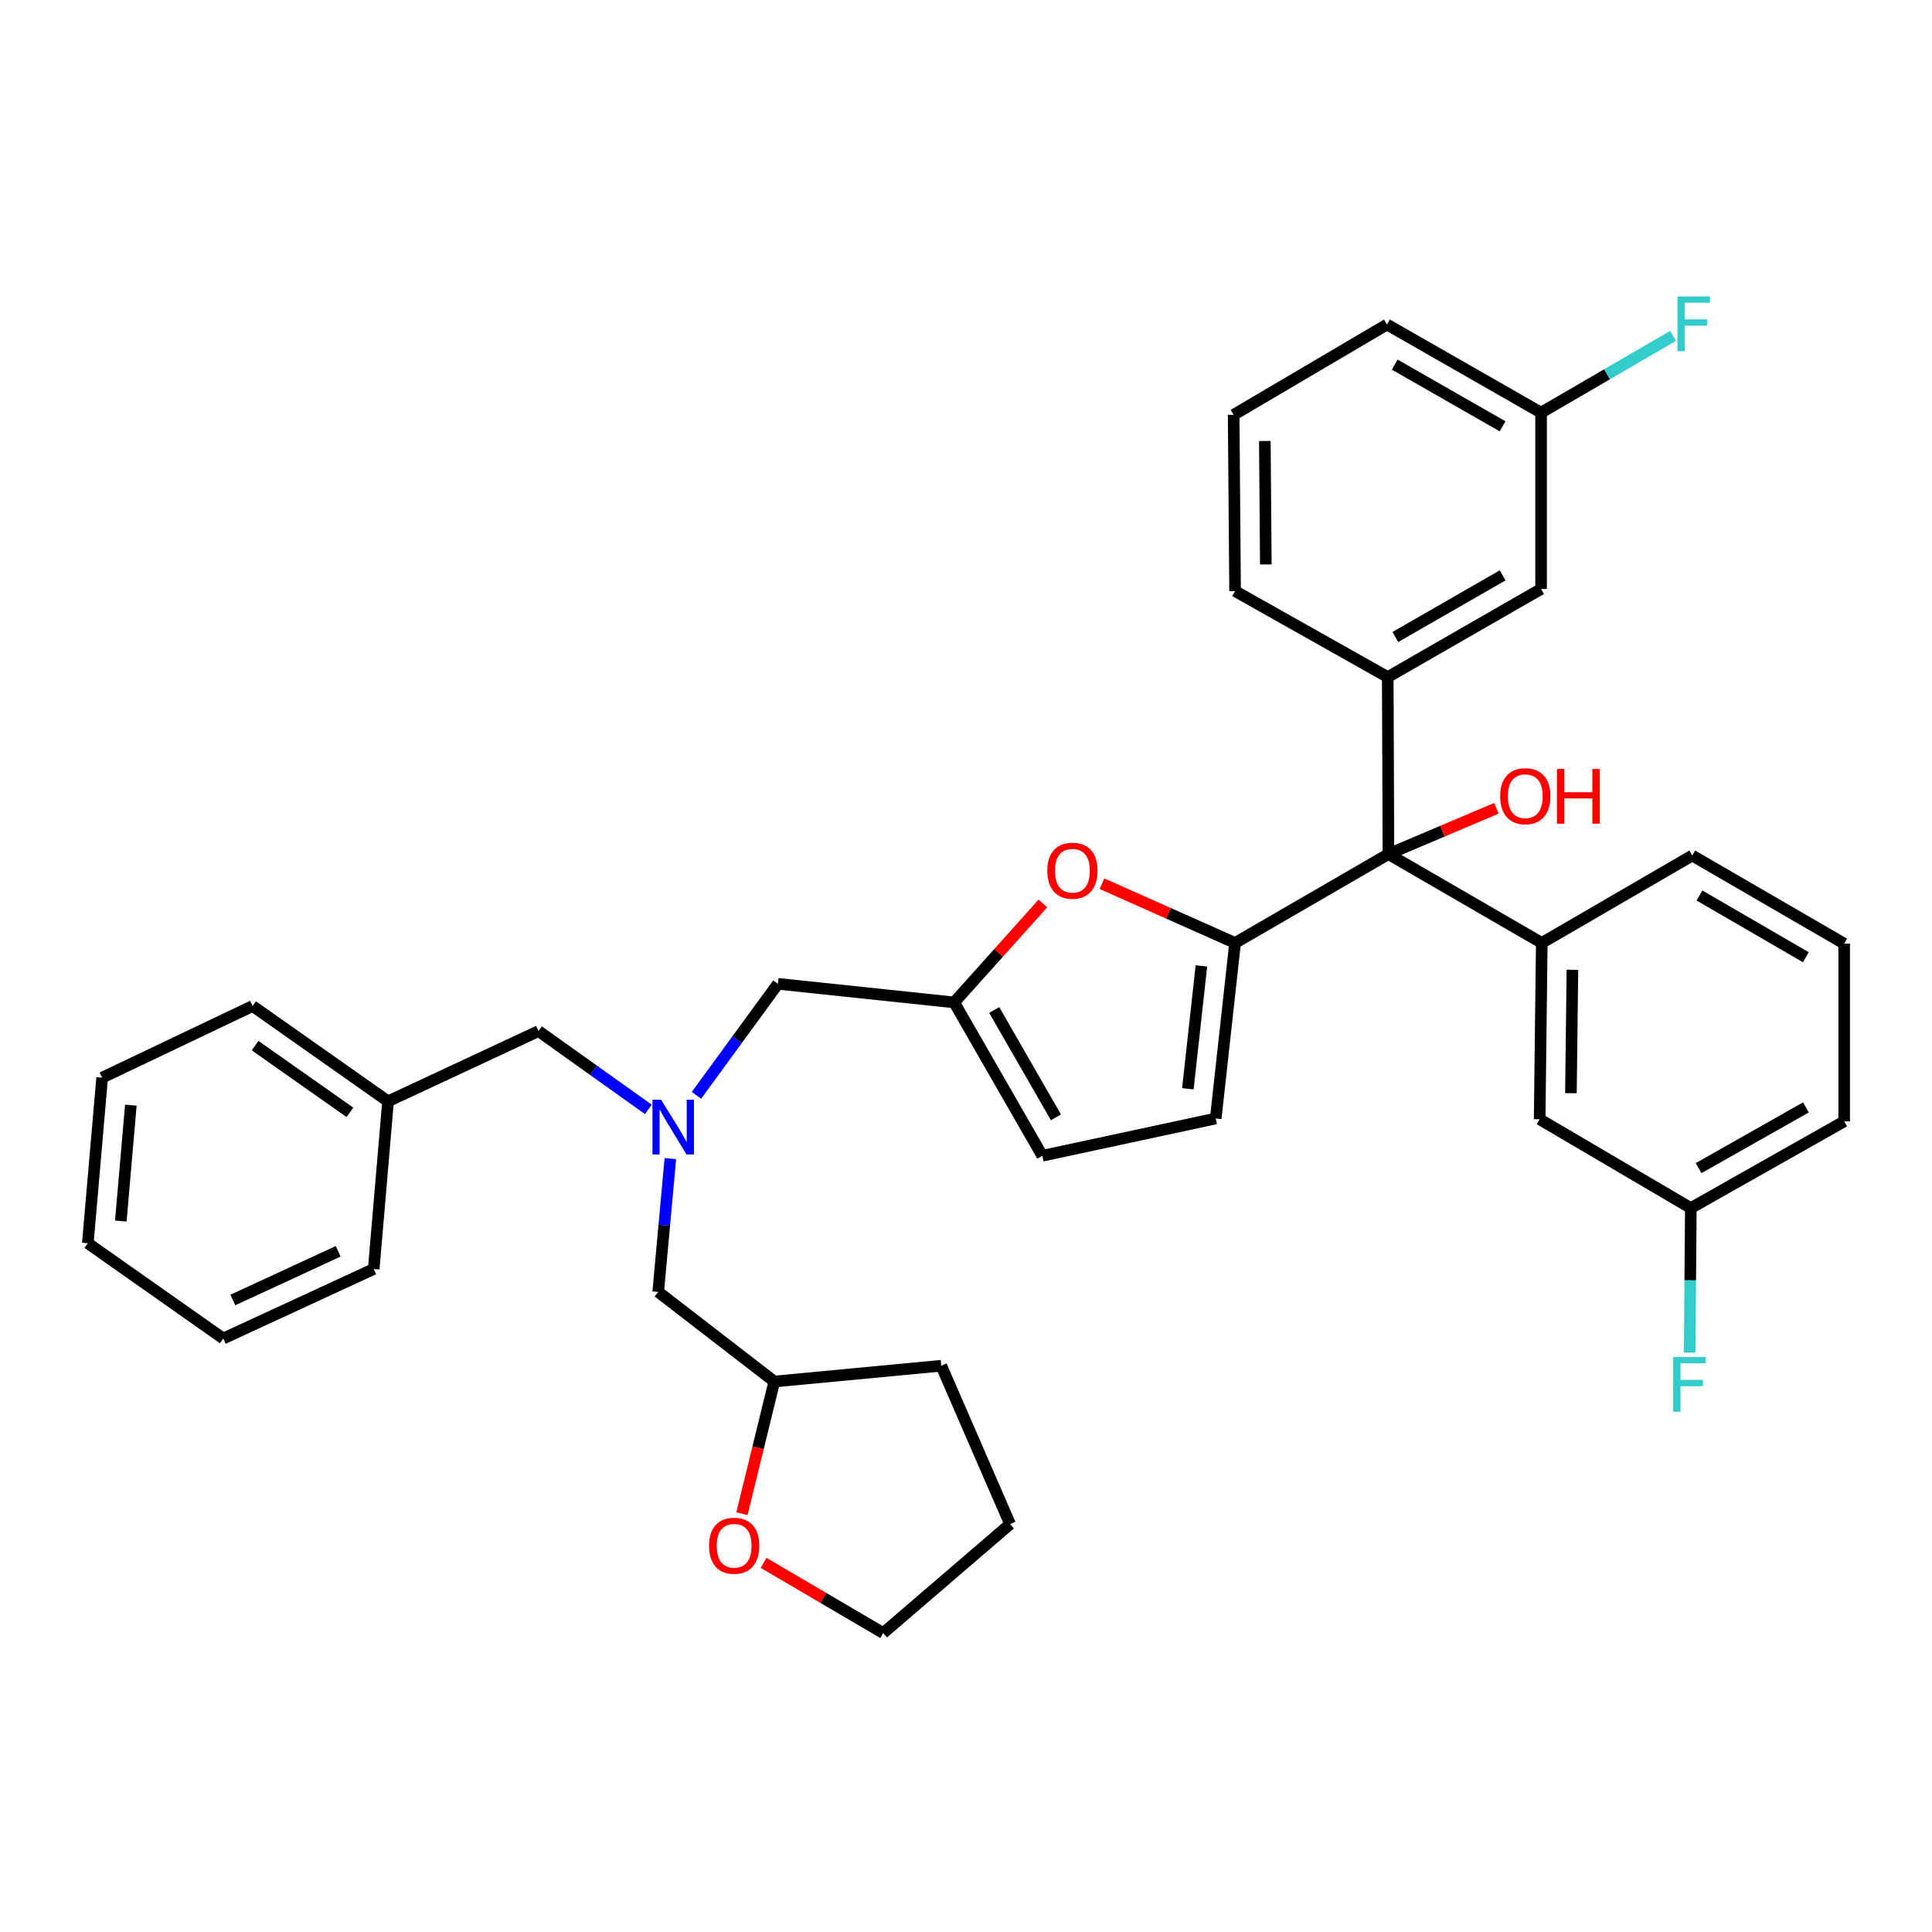 <?xml version='1.0' encoding='iso-8859-1'?>
<svg version='1.1' baseProfile='full'
              xmlns='http://www.w3.org/2000/svg'
                      xmlns:rdkit='http://www.rdkit.org/xml'
                      xmlns:xlink='http://www.w3.org/1999/xlink'
                  xml:space='preserve'
width='1000px' height='1000px' viewBox='0 0 1000 1000'>
<!-- END OF HEADER -->
<rect style='opacity:1.0;fill:#FFFFFF;stroke:none' width='1000' height='1000' x='0' y='0'> </rect>
<path class='bond-0' d='M 639.277,488.07 L 718.655,442.077' style='fill:none;fill-rule:evenodd;stroke:#000000;stroke-width:6px;stroke-linecap:butt;stroke-linejoin:miter;stroke-opacity:1' />
<path class='bond-1' d='M 639.277,488.07 L 604.831,472.739' style='fill:none;fill-rule:evenodd;stroke:#000000;stroke-width:6px;stroke-linecap:butt;stroke-linejoin:miter;stroke-opacity:1' />
<path class='bond-1' d='M 604.831,472.739 L 570.386,457.409' style='fill:none;fill-rule:evenodd;stroke:#FF0000;stroke-width:6px;stroke-linecap:butt;stroke-linejoin:miter;stroke-opacity:1' />
<path class='bond-4' d='M 639.277,488.07 L 629.261,578.933' style='fill:none;fill-rule:evenodd;stroke:#000000;stroke-width:6px;stroke-linecap:butt;stroke-linejoin:miter;stroke-opacity:1' />
<path class='bond-4' d='M 621.846,499.943 L 614.835,563.547' style='fill:none;fill-rule:evenodd;stroke:#000000;stroke-width:6px;stroke-linecap:butt;stroke-linejoin:miter;stroke-opacity:1' />
<path class='bond-2' d='M 718.655,442.077 L 718.299,350.458' style='fill:none;fill-rule:evenodd;stroke:#000000;stroke-width:6px;stroke-linecap:butt;stroke-linejoin:miter;stroke-opacity:1' />
<path class='bond-3' d='M 718.655,442.077 L 798.024,488.07' style='fill:none;fill-rule:evenodd;stroke:#000000;stroke-width:6px;stroke-linecap:butt;stroke-linejoin:miter;stroke-opacity:1' />
<path class='bond-14' d='M 718.655,442.077 L 746.609,430.219' style='fill:none;fill-rule:evenodd;stroke:#000000;stroke-width:6px;stroke-linecap:butt;stroke-linejoin:miter;stroke-opacity:1' />
<path class='bond-14' d='M 746.609,430.219 L 774.563,418.361' style='fill:none;fill-rule:evenodd;stroke:#FF0000;stroke-width:6px;stroke-linecap:butt;stroke-linejoin:miter;stroke-opacity:1' />
<path class='bond-5' d='M 539.79,467.649 L 516.833,493.248' style='fill:none;fill-rule:evenodd;stroke:#FF0000;stroke-width:6px;stroke-linecap:butt;stroke-linejoin:miter;stroke-opacity:1' />
<path class='bond-5' d='M 516.833,493.248 L 493.875,518.847' style='fill:none;fill-rule:evenodd;stroke:#000000;stroke-width:6px;stroke-linecap:butt;stroke-linejoin:miter;stroke-opacity:1' />
<path class='bond-8' d='M 718.299,350.458 L 797.659,304.848' style='fill:none;fill-rule:evenodd;stroke:#000000;stroke-width:6px;stroke-linecap:butt;stroke-linejoin:miter;stroke-opacity:1' />
<path class='bond-8' d='M 722.218,329.722 L 777.77,297.796' style='fill:none;fill-rule:evenodd;stroke:#000000;stroke-width:6px;stroke-linecap:butt;stroke-linejoin:miter;stroke-opacity:1' />
<path class='bond-21' d='M 718.299,350.458 L 639.277,305.952' style='fill:none;fill-rule:evenodd;stroke:#000000;stroke-width:6px;stroke-linecap:butt;stroke-linejoin:miter;stroke-opacity:1' />
<path class='bond-9' d='M 798.024,488.07 L 796.92,579.324' style='fill:none;fill-rule:evenodd;stroke:#000000;stroke-width:6px;stroke-linecap:butt;stroke-linejoin:miter;stroke-opacity:1' />
<path class='bond-9' d='M 813.882,501.952 L 813.11,565.83' style='fill:none;fill-rule:evenodd;stroke:#000000;stroke-width:6px;stroke-linecap:butt;stroke-linejoin:miter;stroke-opacity:1' />
<path class='bond-20' d='M 798.024,488.07 L 875.906,442.816' style='fill:none;fill-rule:evenodd;stroke:#000000;stroke-width:6px;stroke-linecap:butt;stroke-linejoin:miter;stroke-opacity:1' />
<path class='bond-7' d='M 629.261,578.933 L 539.502,598.225' style='fill:none;fill-rule:evenodd;stroke:#000000;stroke-width:6px;stroke-linecap:butt;stroke-linejoin:miter;stroke-opacity:1' />
<path class='bond-10' d='M 493.875,518.847 L 402.638,509.223' style='fill:none;fill-rule:evenodd;stroke:#000000;stroke-width:6px;stroke-linecap:butt;stroke-linejoin:miter;stroke-opacity:1' />
<path class='bond-35' d='M 493.875,518.847 L 539.502,598.225' style='fill:none;fill-rule:evenodd;stroke:#000000;stroke-width:6px;stroke-linecap:butt;stroke-linejoin:miter;stroke-opacity:1' />
<path class='bond-35' d='M 514.612,522.768 L 546.551,578.332' style='fill:none;fill-rule:evenodd;stroke:#000000;stroke-width:6px;stroke-linecap:butt;stroke-linejoin:miter;stroke-opacity:1' />
<path class='bond-6' d='M 360.484,566.937 L 381.561,538.08' style='fill:none;fill-rule:evenodd;stroke:#0000FF;stroke-width:6px;stroke-linecap:butt;stroke-linejoin:miter;stroke-opacity:1' />
<path class='bond-6' d='M 381.561,538.08 L 402.638,509.223' style='fill:none;fill-rule:evenodd;stroke:#000000;stroke-width:6px;stroke-linecap:butt;stroke-linejoin:miter;stroke-opacity:1' />
<path class='bond-12' d='M 335.584,574.212 L 307.165,553.954' style='fill:none;fill-rule:evenodd;stroke:#0000FF;stroke-width:6px;stroke-linecap:butt;stroke-linejoin:miter;stroke-opacity:1' />
<path class='bond-12' d='M 307.165,553.954 L 278.746,533.697' style='fill:none;fill-rule:evenodd;stroke:#000000;stroke-width:6px;stroke-linecap:butt;stroke-linejoin:miter;stroke-opacity:1' />
<path class='bond-13' d='M 346.977,599.694 L 343.83,634.193' style='fill:none;fill-rule:evenodd;stroke:#0000FF;stroke-width:6px;stroke-linecap:butt;stroke-linejoin:miter;stroke-opacity:1' />
<path class='bond-13' d='M 343.83,634.193 L 340.683,668.691' style='fill:none;fill-rule:evenodd;stroke:#000000;stroke-width:6px;stroke-linecap:butt;stroke-linejoin:miter;stroke-opacity:1' />
<path class='bond-15' d='M 797.659,304.848 L 797.659,213.594' style='fill:none;fill-rule:evenodd;stroke:#000000;stroke-width:6px;stroke-linecap:butt;stroke-linejoin:miter;stroke-opacity:1' />
<path class='bond-16' d='M 796.92,579.324 L 875.167,625.299' style='fill:none;fill-rule:evenodd;stroke:#000000;stroke-width:6px;stroke-linecap:butt;stroke-linejoin:miter;stroke-opacity:1' />
<path class='bond-11' d='M 384.037,783.494 L 392.407,749.285' style='fill:none;fill-rule:evenodd;stroke:#FF0000;stroke-width:6px;stroke-linecap:butt;stroke-linejoin:miter;stroke-opacity:1' />
<path class='bond-11' d='M 392.407,749.285 L 400.777,715.075' style='fill:none;fill-rule:evenodd;stroke:#000000;stroke-width:6px;stroke-linecap:butt;stroke-linejoin:miter;stroke-opacity:1' />
<path class='bond-25' d='M 395.234,808.938 L 426.197,827.1' style='fill:none;fill-rule:evenodd;stroke:#FF0000;stroke-width:6px;stroke-linecap:butt;stroke-linejoin:miter;stroke-opacity:1' />
<path class='bond-25' d='M 426.197,827.1 L 457.159,845.262' style='fill:none;fill-rule:evenodd;stroke:#000000;stroke-width:6px;stroke-linecap:butt;stroke-linejoin:miter;stroke-opacity:1' />
<path class='bond-22' d='M 278.746,533.697 L 200.854,570.047' style='fill:none;fill-rule:evenodd;stroke:#000000;stroke-width:6px;stroke-linecap:butt;stroke-linejoin:miter;stroke-opacity:1' />
<path class='bond-17' d='M 340.683,668.691 L 400.777,715.075' style='fill:none;fill-rule:evenodd;stroke:#000000;stroke-width:6px;stroke-linecap:butt;stroke-linejoin:miter;stroke-opacity:1' />
<path class='bond-18' d='M 797.659,213.594 L 831.808,193.718' style='fill:none;fill-rule:evenodd;stroke:#000000;stroke-width:6px;stroke-linecap:butt;stroke-linejoin:miter;stroke-opacity:1' />
<path class='bond-18' d='M 831.808,193.718 L 865.958,173.841' style='fill:none;fill-rule:evenodd;stroke:#33CCCC;stroke-width:6px;stroke-linecap:butt;stroke-linejoin:miter;stroke-opacity:1' />
<path class='bond-37' d='M 797.659,213.594 L 717.898,167.967' style='fill:none;fill-rule:evenodd;stroke:#000000;stroke-width:6px;stroke-linecap:butt;stroke-linejoin:miter;stroke-opacity:1' />
<path class='bond-37' d='M 777.738,220.66 L 721.905,188.721' style='fill:none;fill-rule:evenodd;stroke:#000000;stroke-width:6px;stroke-linecap:butt;stroke-linejoin:miter;stroke-opacity:1' />
<path class='bond-19' d='M 875.167,625.299 L 874.868,662.705' style='fill:none;fill-rule:evenodd;stroke:#000000;stroke-width:6px;stroke-linecap:butt;stroke-linejoin:miter;stroke-opacity:1' />
<path class='bond-19' d='M 874.868,662.705 L 874.569,700.112' style='fill:none;fill-rule:evenodd;stroke:#33CCCC;stroke-width:6px;stroke-linecap:butt;stroke-linejoin:miter;stroke-opacity:1' />
<path class='bond-36' d='M 875.167,625.299 L 954.545,580.41' style='fill:none;fill-rule:evenodd;stroke:#000000;stroke-width:6px;stroke-linecap:butt;stroke-linejoin:miter;stroke-opacity:1' />
<path class='bond-36' d='M 879.186,604.616 L 934.75,573.194' style='fill:none;fill-rule:evenodd;stroke:#000000;stroke-width:6px;stroke-linecap:butt;stroke-linejoin:miter;stroke-opacity:1' />
<path class='bond-30' d='M 400.777,715.075 L 487.198,706.903' style='fill:none;fill-rule:evenodd;stroke:#000000;stroke-width:6px;stroke-linecap:butt;stroke-linejoin:miter;stroke-opacity:1' />
<path class='bond-24' d='M 875.906,442.816 L 954.545,488.435' style='fill:none;fill-rule:evenodd;stroke:#000000;stroke-width:6px;stroke-linecap:butt;stroke-linejoin:miter;stroke-opacity:1' />
<path class='bond-24' d='M 879.661,463.521 L 934.708,495.454' style='fill:none;fill-rule:evenodd;stroke:#000000;stroke-width:6px;stroke-linecap:butt;stroke-linejoin:miter;stroke-opacity:1' />
<path class='bond-23' d='M 639.277,305.952 L 638.538,214.707' style='fill:none;fill-rule:evenodd;stroke:#000000;stroke-width:6px;stroke-linecap:butt;stroke-linejoin:miter;stroke-opacity:1' />
<path class='bond-23' d='M 655.19,292.136 L 654.673,228.264' style='fill:none;fill-rule:evenodd;stroke:#000000;stroke-width:6px;stroke-linecap:butt;stroke-linejoin:miter;stroke-opacity:1' />
<path class='bond-28' d='M 200.854,570.047 L 130.753,520.708' style='fill:none;fill-rule:evenodd;stroke:#000000;stroke-width:6px;stroke-linecap:butt;stroke-linejoin:miter;stroke-opacity:1' />
<path class='bond-28' d='M 181.116,575.751 L 132.045,541.213' style='fill:none;fill-rule:evenodd;stroke:#000000;stroke-width:6px;stroke-linecap:butt;stroke-linejoin:miter;stroke-opacity:1' />
<path class='bond-29' d='M 200.854,570.047 L 193.438,656.833' style='fill:none;fill-rule:evenodd;stroke:#000000;stroke-width:6px;stroke-linecap:butt;stroke-linejoin:miter;stroke-opacity:1' />
<path class='bond-27' d='M 638.538,214.707 L 717.898,167.967' style='fill:none;fill-rule:evenodd;stroke:#000000;stroke-width:6px;stroke-linecap:butt;stroke-linejoin:miter;stroke-opacity:1' />
<path class='bond-26' d='M 954.545,488.435 L 954.545,580.41' style='fill:none;fill-rule:evenodd;stroke:#000000;stroke-width:6px;stroke-linecap:butt;stroke-linejoin:miter;stroke-opacity:1' />
<path class='bond-38' d='M 457.159,845.262 L 522.809,788.862' style='fill:none;fill-rule:evenodd;stroke:#000000;stroke-width:6px;stroke-linecap:butt;stroke-linejoin:miter;stroke-opacity:1' />
<path class='bond-32' d='M 130.753,520.708 L 52.871,557.797' style='fill:none;fill-rule:evenodd;stroke:#000000;stroke-width:6px;stroke-linecap:butt;stroke-linejoin:miter;stroke-opacity:1' />
<path class='bond-33' d='M 193.438,656.833 L 115.556,692.818' style='fill:none;fill-rule:evenodd;stroke:#000000;stroke-width:6px;stroke-linecap:butt;stroke-linejoin:miter;stroke-opacity:1' />
<path class='bond-33' d='M 175.034,647.683 L 120.517,672.873' style='fill:none;fill-rule:evenodd;stroke:#000000;stroke-width:6px;stroke-linecap:butt;stroke-linejoin:miter;stroke-opacity:1' />
<path class='bond-31' d='M 487.198,706.903 L 522.809,788.862' style='fill:none;fill-rule:evenodd;stroke:#000000;stroke-width:6px;stroke-linecap:butt;stroke-linejoin:miter;stroke-opacity:1' />
<path class='bond-34' d='M 52.871,557.797 L 45.455,643.478' style='fill:none;fill-rule:evenodd;stroke:#000000;stroke-width:6px;stroke-linecap:butt;stroke-linejoin:miter;stroke-opacity:1' />
<path class='bond-34' d='M 67.724,572.031 L 62.532,632.008' style='fill:none;fill-rule:evenodd;stroke:#000000;stroke-width:6px;stroke-linecap:butt;stroke-linejoin:miter;stroke-opacity:1' />
<path class='bond-39' d='M 115.556,692.818 L 45.455,643.478' style='fill:none;fill-rule:evenodd;stroke:#000000;stroke-width:6px;stroke-linecap:butt;stroke-linejoin:miter;stroke-opacity:1' />
<path  class='atom-2' d='M 542.082 450.677
Q 542.082 443.877, 545.442 440.077
Q 548.802 436.277, 555.082 436.277
Q 561.362 436.277, 564.722 440.077
Q 568.082 443.877, 568.082 450.677
Q 568.082 457.557, 564.682 461.477
Q 561.282 465.357, 555.082 465.357
Q 548.842 465.357, 545.442 461.477
Q 542.082 457.597, 542.082 450.677
M 555.082 462.157
Q 559.402 462.157, 561.722 459.277
Q 564.082 456.357, 564.082 450.677
Q 564.082 445.117, 561.722 442.317
Q 559.402 439.477, 555.082 439.477
Q 550.762 439.477, 548.402 442.277
Q 546.082 445.077, 546.082 450.677
Q 546.082 456.397, 548.402 459.277
Q 550.762 462.157, 555.082 462.157
' fill='#FF0000'/>
<path  class='atom-7' d='M 342.204 569.233
L 351.484 584.233
Q 352.404 585.713, 353.884 588.393
Q 355.364 591.073, 355.444 591.233
L 355.444 569.233
L 359.204 569.233
L 359.204 597.553
L 355.324 597.553
L 345.364 581.153
Q 344.204 579.233, 342.964 577.033
Q 341.764 574.833, 341.404 574.153
L 341.404 597.553
L 337.724 597.553
L 337.724 569.233
L 342.204 569.233
' fill='#0000FF'/>
<path  class='atom-12' d='M 366.998 800.08
Q 366.998 793.28, 370.358 789.48
Q 373.718 785.68, 379.998 785.68
Q 386.278 785.68, 389.638 789.48
Q 392.998 793.28, 392.998 800.08
Q 392.998 806.96, 389.598 810.88
Q 386.198 814.76, 379.998 814.76
Q 373.758 814.76, 370.358 810.88
Q 366.998 807, 366.998 800.08
M 379.998 811.56
Q 384.318 811.56, 386.638 808.68
Q 388.998 805.76, 388.998 800.08
Q 388.998 794.52, 386.638 791.72
Q 384.318 788.88, 379.998 788.88
Q 375.678 788.88, 373.318 791.68
Q 370.998 794.48, 370.998 800.08
Q 370.998 805.8, 373.318 808.68
Q 375.678 811.56, 379.998 811.56
' fill='#FF0000'/>
<path  class='atom-15' d='M 776.486 412.11
Q 776.486 405.31, 779.846 401.51
Q 783.206 397.71, 789.486 397.71
Q 795.766 397.71, 799.126 401.51
Q 802.486 405.31, 802.486 412.11
Q 802.486 418.99, 799.086 422.91
Q 795.686 426.79, 789.486 426.79
Q 783.246 426.79, 779.846 422.91
Q 776.486 419.03, 776.486 412.11
M 789.486 423.59
Q 793.806 423.59, 796.126 420.71
Q 798.486 417.79, 798.486 412.11
Q 798.486 406.55, 796.126 403.75
Q 793.806 400.91, 789.486 400.91
Q 785.166 400.91, 782.806 403.71
Q 780.486 406.51, 780.486 412.11
Q 780.486 417.83, 782.806 420.71
Q 785.166 423.59, 789.486 423.59
' fill='#FF0000'/>
<path  class='atom-15' d='M 805.886 398.03
L 809.726 398.03
L 809.726 410.07
L 824.206 410.07
L 824.206 398.03
L 828.046 398.03
L 828.046 426.35
L 824.206 426.35
L 824.206 413.27
L 809.726 413.27
L 809.726 426.35
L 805.886 426.35
L 805.886 398.03
' fill='#FF0000'/>
<path  class='atom-19' d='M 868.243 153.451
L 885.083 153.451
L 885.083 156.691
L 872.043 156.691
L 872.043 165.291
L 883.643 165.291
L 883.643 168.571
L 872.043 168.571
L 872.043 181.771
L 868.243 181.771
L 868.243 153.451
' fill='#33CCCC'/>
<path  class='atom-20' d='M 866.017 702.393
L 882.857 702.393
L 882.857 705.633
L 869.817 705.633
L 869.817 714.233
L 881.417 714.233
L 881.417 717.513
L 869.817 717.513
L 869.817 730.713
L 866.017 730.713
L 866.017 702.393
' fill='#33CCCC'/>
</svg>
